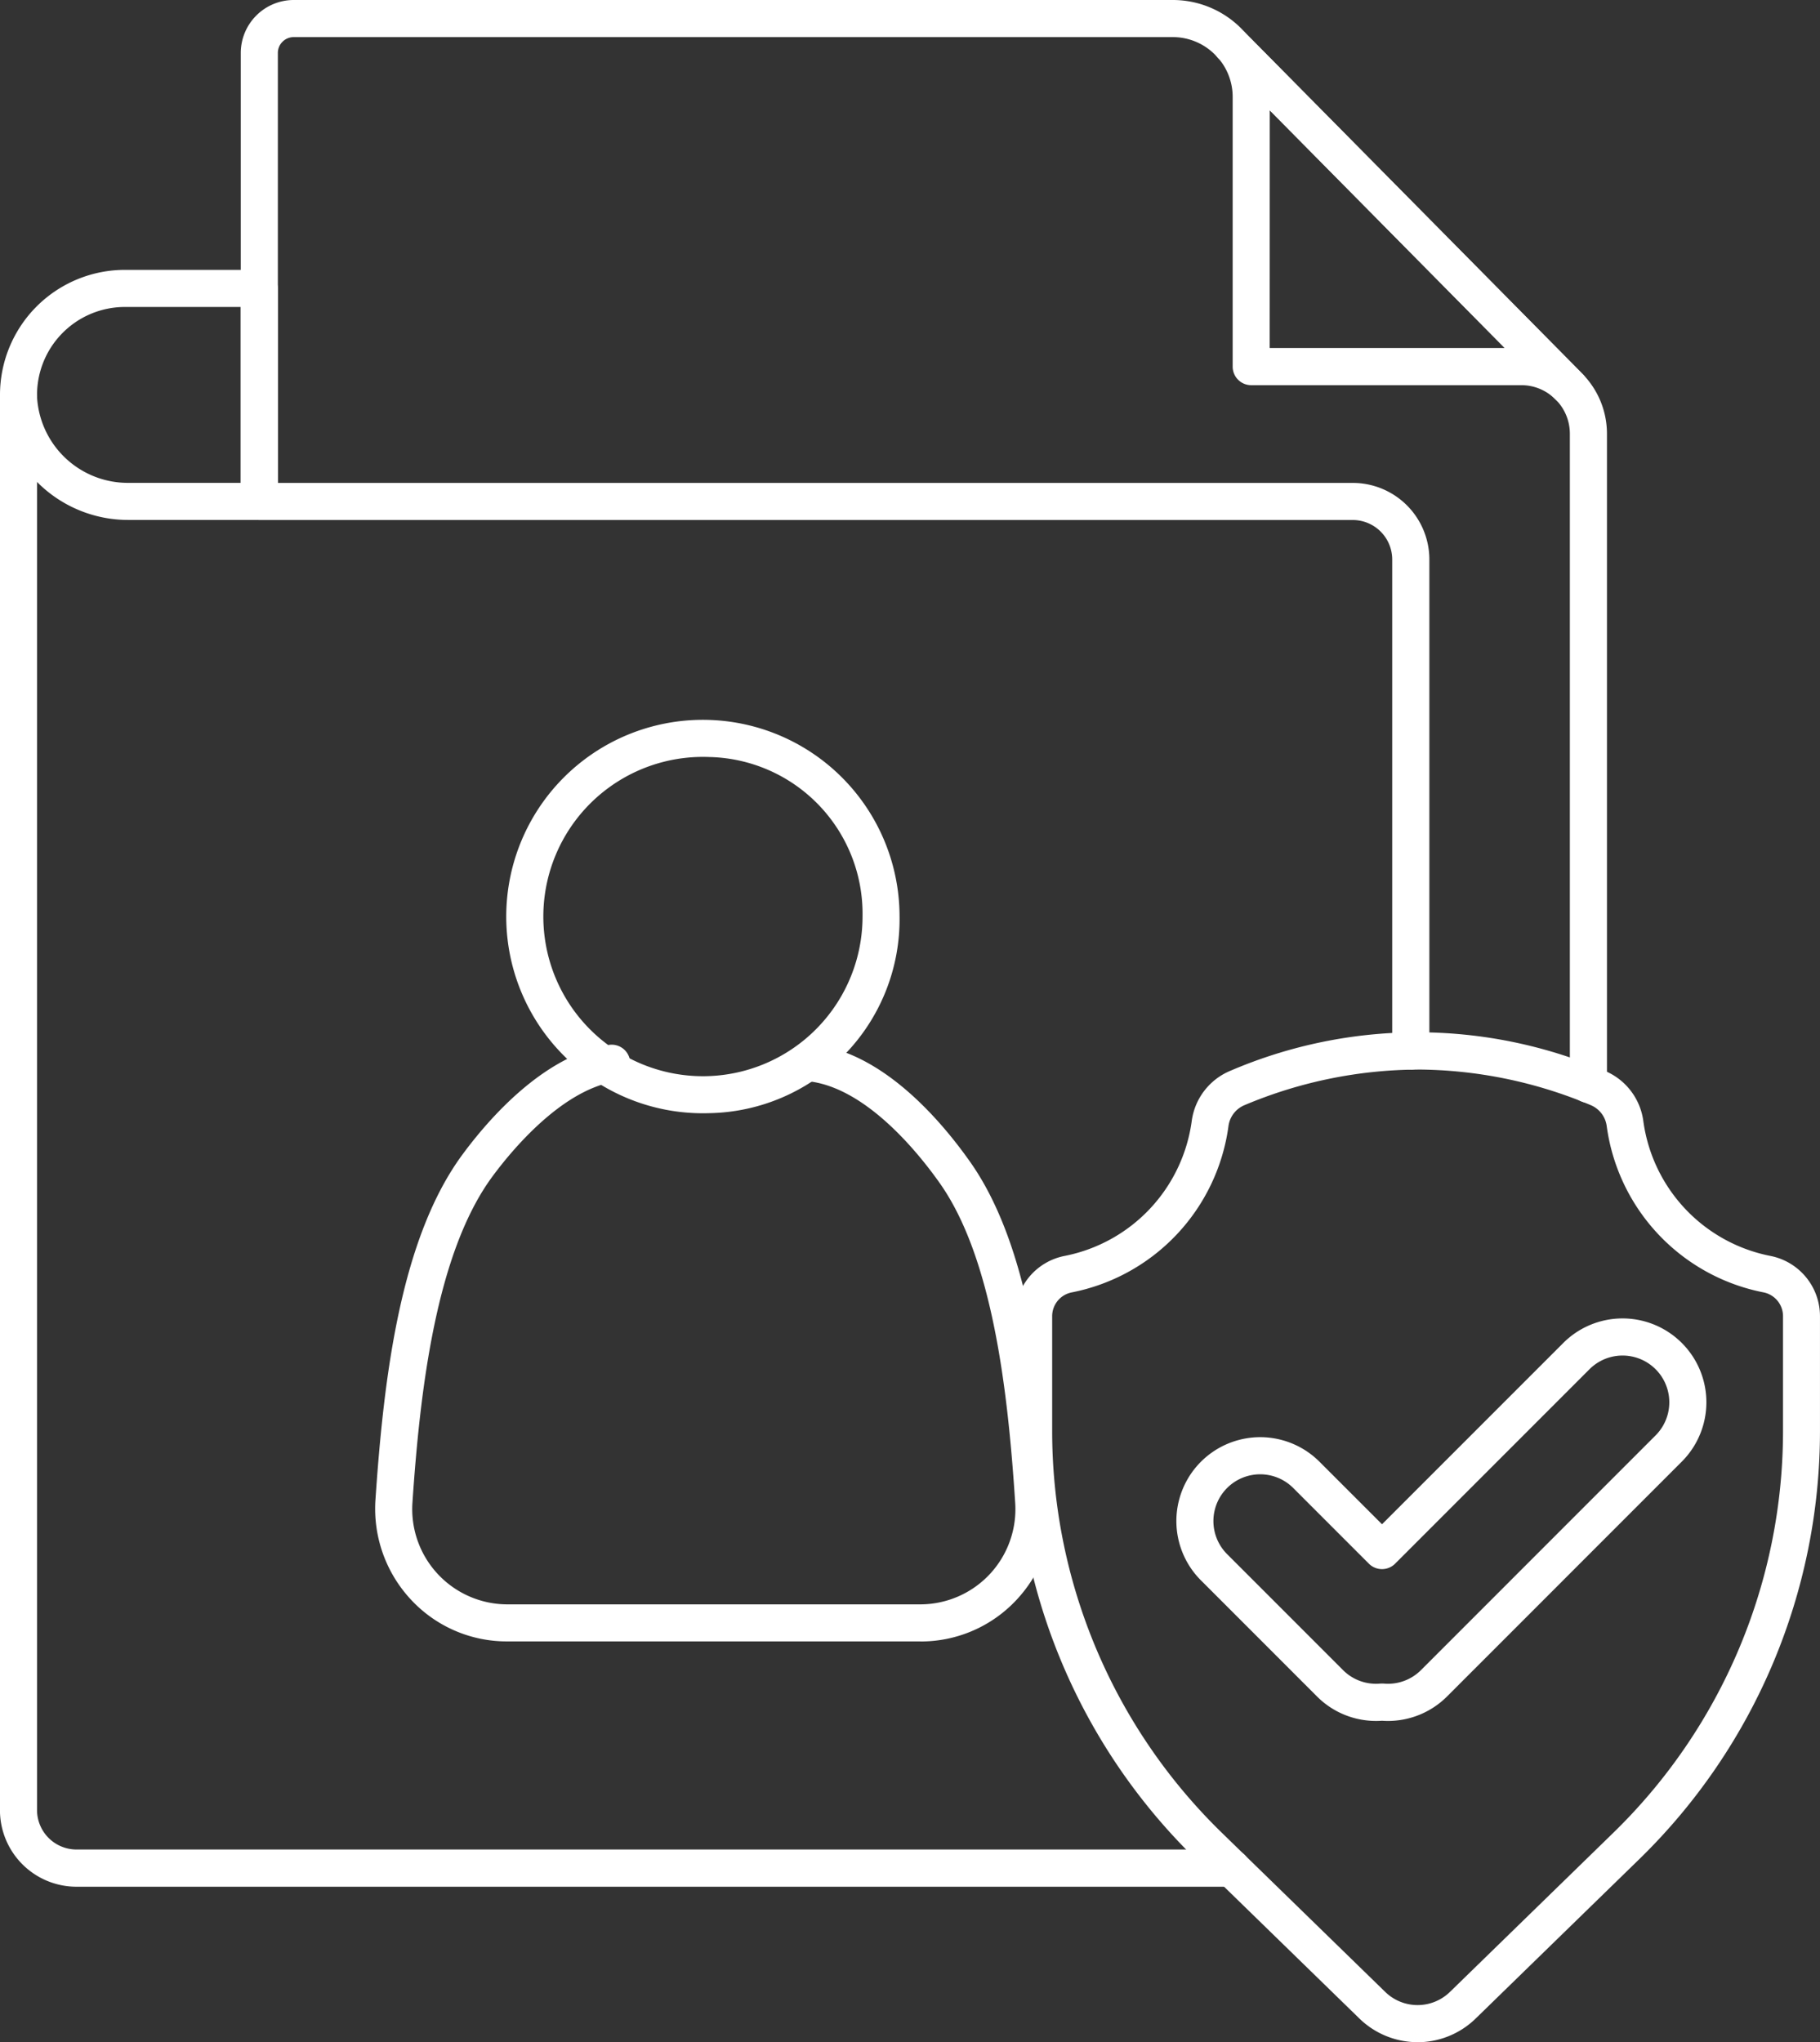 <svg id="Group_819" data-name="Group 819" xmlns="http://www.w3.org/2000/svg" width="83.155" height="93.275" viewBox="0 0 83.155 93.275">
  <rect x="0" y="0" width="83.155" height="93.275" fill="#333333" stroke="none"/>
  <path id="Path_676" data-name="Path 676" d="M114.508,1033.081a.848.848,0,0,1-.848-.848v-29.711a2.205,2.205,0,0,0-.624-1.539L97.618,985.392c-.014-.014-.027-.029-.04-.043a2.714,2.714,0,0,0-2.061-.944H55.352a.724.724,0,0,0-.723.723v20.483a.847.847,0,1,1-1.694,0V985.128a2.421,2.421,0,0,1,2.418-2.418H95.516a4.407,4.407,0,0,1,3.326,1.511L114.249,999.8a3.9,3.9,0,0,1,1.106,2.723v29.711a.848.848,0,0,1-.847.848" transform="translate(-41.934 -982.71)" fill="#fff"/>
  <path id="Path_677" data-name="Path 677" d="M215,1004.069a.85.85,0,0,1-.58-.229l-.1-.093a2.174,2.174,0,0,0-1.535-.619H200.452a.848.848,0,0,1-.847-.847V989.968a2.72,2.72,0,0,0-.6-1.712l-.034-.034a.848.848,0,1,1,1.2-1.2l15.426,15.6a.847.847,0,0,1-.6,1.443m-13.7-2.636h10.739L201.3,990.573Z" transform="translate(-143.285 -985.535)" fill="#fff"/>
  <path id="Path_678" data-name="Path 678" d="M106.392,1081.857a.848.848,0,0,1-.848-.847v-22.452a1.805,1.805,0,0,0-1.8-1.8H53.781a.847.847,0,1,1,0-1.694h49.96a3.5,3.5,0,0,1,3.5,3.5v22.452a.848.848,0,0,1-.847.847" transform="translate(-41.934 -1033.007)" fill="#fff"/>
  <path id="Path_679" data-name="Path 679" d="M73.12,1108.445H20.345a3.5,3.5,0,0,1-3.5-3.5l0-64.483a.847.847,0,1,1,1.694,0l0,64.483a1.805,1.805,0,0,0,1.8,1.8H73.12a.847.847,0,1,1,0,1.695" transform="translate(-16.847 -1022.27)" fill="#fff"/>
  <path id="Path_680" data-name="Path 680" d="M28.695,1034.569H22.763a5.862,5.862,0,0,1-5.912-5.528,5.709,5.709,0,0,1,5.7-5.894h6.142a.847.847,0,0,1,.847.847v9.728a.847.847,0,0,1-.847.848m-6.142-9.728a4.014,4.014,0,0,0-4.008,4.146,4.155,4.155,0,0,0,4.218,3.887h5.085v-8.033Z" transform="translate(-16.848 -1010.821)" fill="#fff"/>
  <path id="Path_681" data-name="Path 681" d="M97.987,1166.425H79.116a5.972,5.972,0,0,1-4.406-1.913,6.084,6.084,0,0,1-1.618-4.549c.382-5.655,1.153-11.952,3.98-15.781,1.22-1.653,3.71-4.5,6.671-5a.847.847,0,1,1,.283,1.671c-2.463.417-4.73,3.172-5.59,4.338-2.583,3.5-3.309,9.794-3.653,14.889a4.351,4.351,0,0,0,4.333,4.653H97.987a4.349,4.349,0,0,0,4.335-4.636c-.323-4.976-1.005-11.131-3.434-14.585-.937-1.332-3.408-4.454-6.116-4.681a.847.847,0,1,1,.141-1.689c3.3.276,6.026,3.5,7.36,5.395,2.656,3.777,3.381,9.93,3.739,15.45a6.077,6.077,0,0,1-1.623,4.533,5.978,5.978,0,0,1-4.4,1.908" transform="translate(-55.938 -1091.455)" fill="#fff"/>
  <path id="Path_682" data-name="Path 682" d="M103.3,1108.545a8.985,8.985,0,1,1,8.7-8.981,8.855,8.855,0,0,1-8.7,8.981m0-16.267a7.292,7.292,0,1,0,7.009,7.286,7.159,7.159,0,0,0-7.009-7.286" transform="translate(-70.9 -1057.702)" fill="#fff"/>
  <path id="Path_683" data-name="Path 683" d="M187.388,1183.521a3.813,3.813,0,0,1-2.668-1.093l-7.51-7.313a27.3,27.3,0,0,1-8.21-19.453v-5.3a2.8,2.8,0,0,1,2.257-2.751,7.276,7.276,0,0,0,5.816-6.173,2.9,2.9,0,0,1,1.769-2.287,21.676,21.676,0,0,1,17.092,0,2.9,2.9,0,0,1,1.769,2.287,7.275,7.275,0,0,0,5.816,6.173,2.806,2.806,0,0,1,2.257,2.753v5.3a27.3,27.3,0,0,1-8.21,19.453l-7.51,7.313a3.812,3.812,0,0,1-2.668,1.093m0-44.425a20.573,20.573,0,0,0-7.9,1.623,1.205,1.205,0,0,0-.736.946,8.969,8.969,0,0,1-7.17,7.61,1.107,1.107,0,0,0-.887,1.088v5.3a25.6,25.6,0,0,0,7.7,18.24l7.51,7.313a2.119,2.119,0,0,0,2.972,0l7.51-7.313a25.6,25.6,0,0,0,7.7-18.24v-5.3a1.108,1.108,0,0,0-.887-1.09,8.968,8.968,0,0,1-7.17-7.609,1.205,1.205,0,0,0-.737-.947,20.573,20.573,0,0,0-7.9-1.623" transform="translate(-122.622 -1090.246)" fill="#fff"/>
  <path id="Path_684" data-name="Path 684" d="M202.314,1198.649a3.8,3.8,0,0,1-2.7-1.109l-5.312-5.312a3.83,3.83,0,1,1,5.417-5.417l2.857,2.856,8.281-8.28a3.83,3.83,0,1,1,5.417,5.417l-10.736,10.736a3.815,3.815,0,0,1-2.962,1.1q-.132.009-.262.009m.262-1.706c.024,0,.048,0,.072,0a2.13,2.13,0,0,0,1.692-.6l10.736-10.736a2.136,2.136,0,0,0-3.021-3.021l-8.88,8.88a.847.847,0,0,1-1.2,0l-3.456-3.456a2.136,2.136,0,1,0-3.021,3.021l5.312,5.312a2.128,2.128,0,0,0,1.692.6c.024,0,.048,0,.072,0" transform="translate(-139.432 -1120.047)" fill="#fff"/>
</svg>
